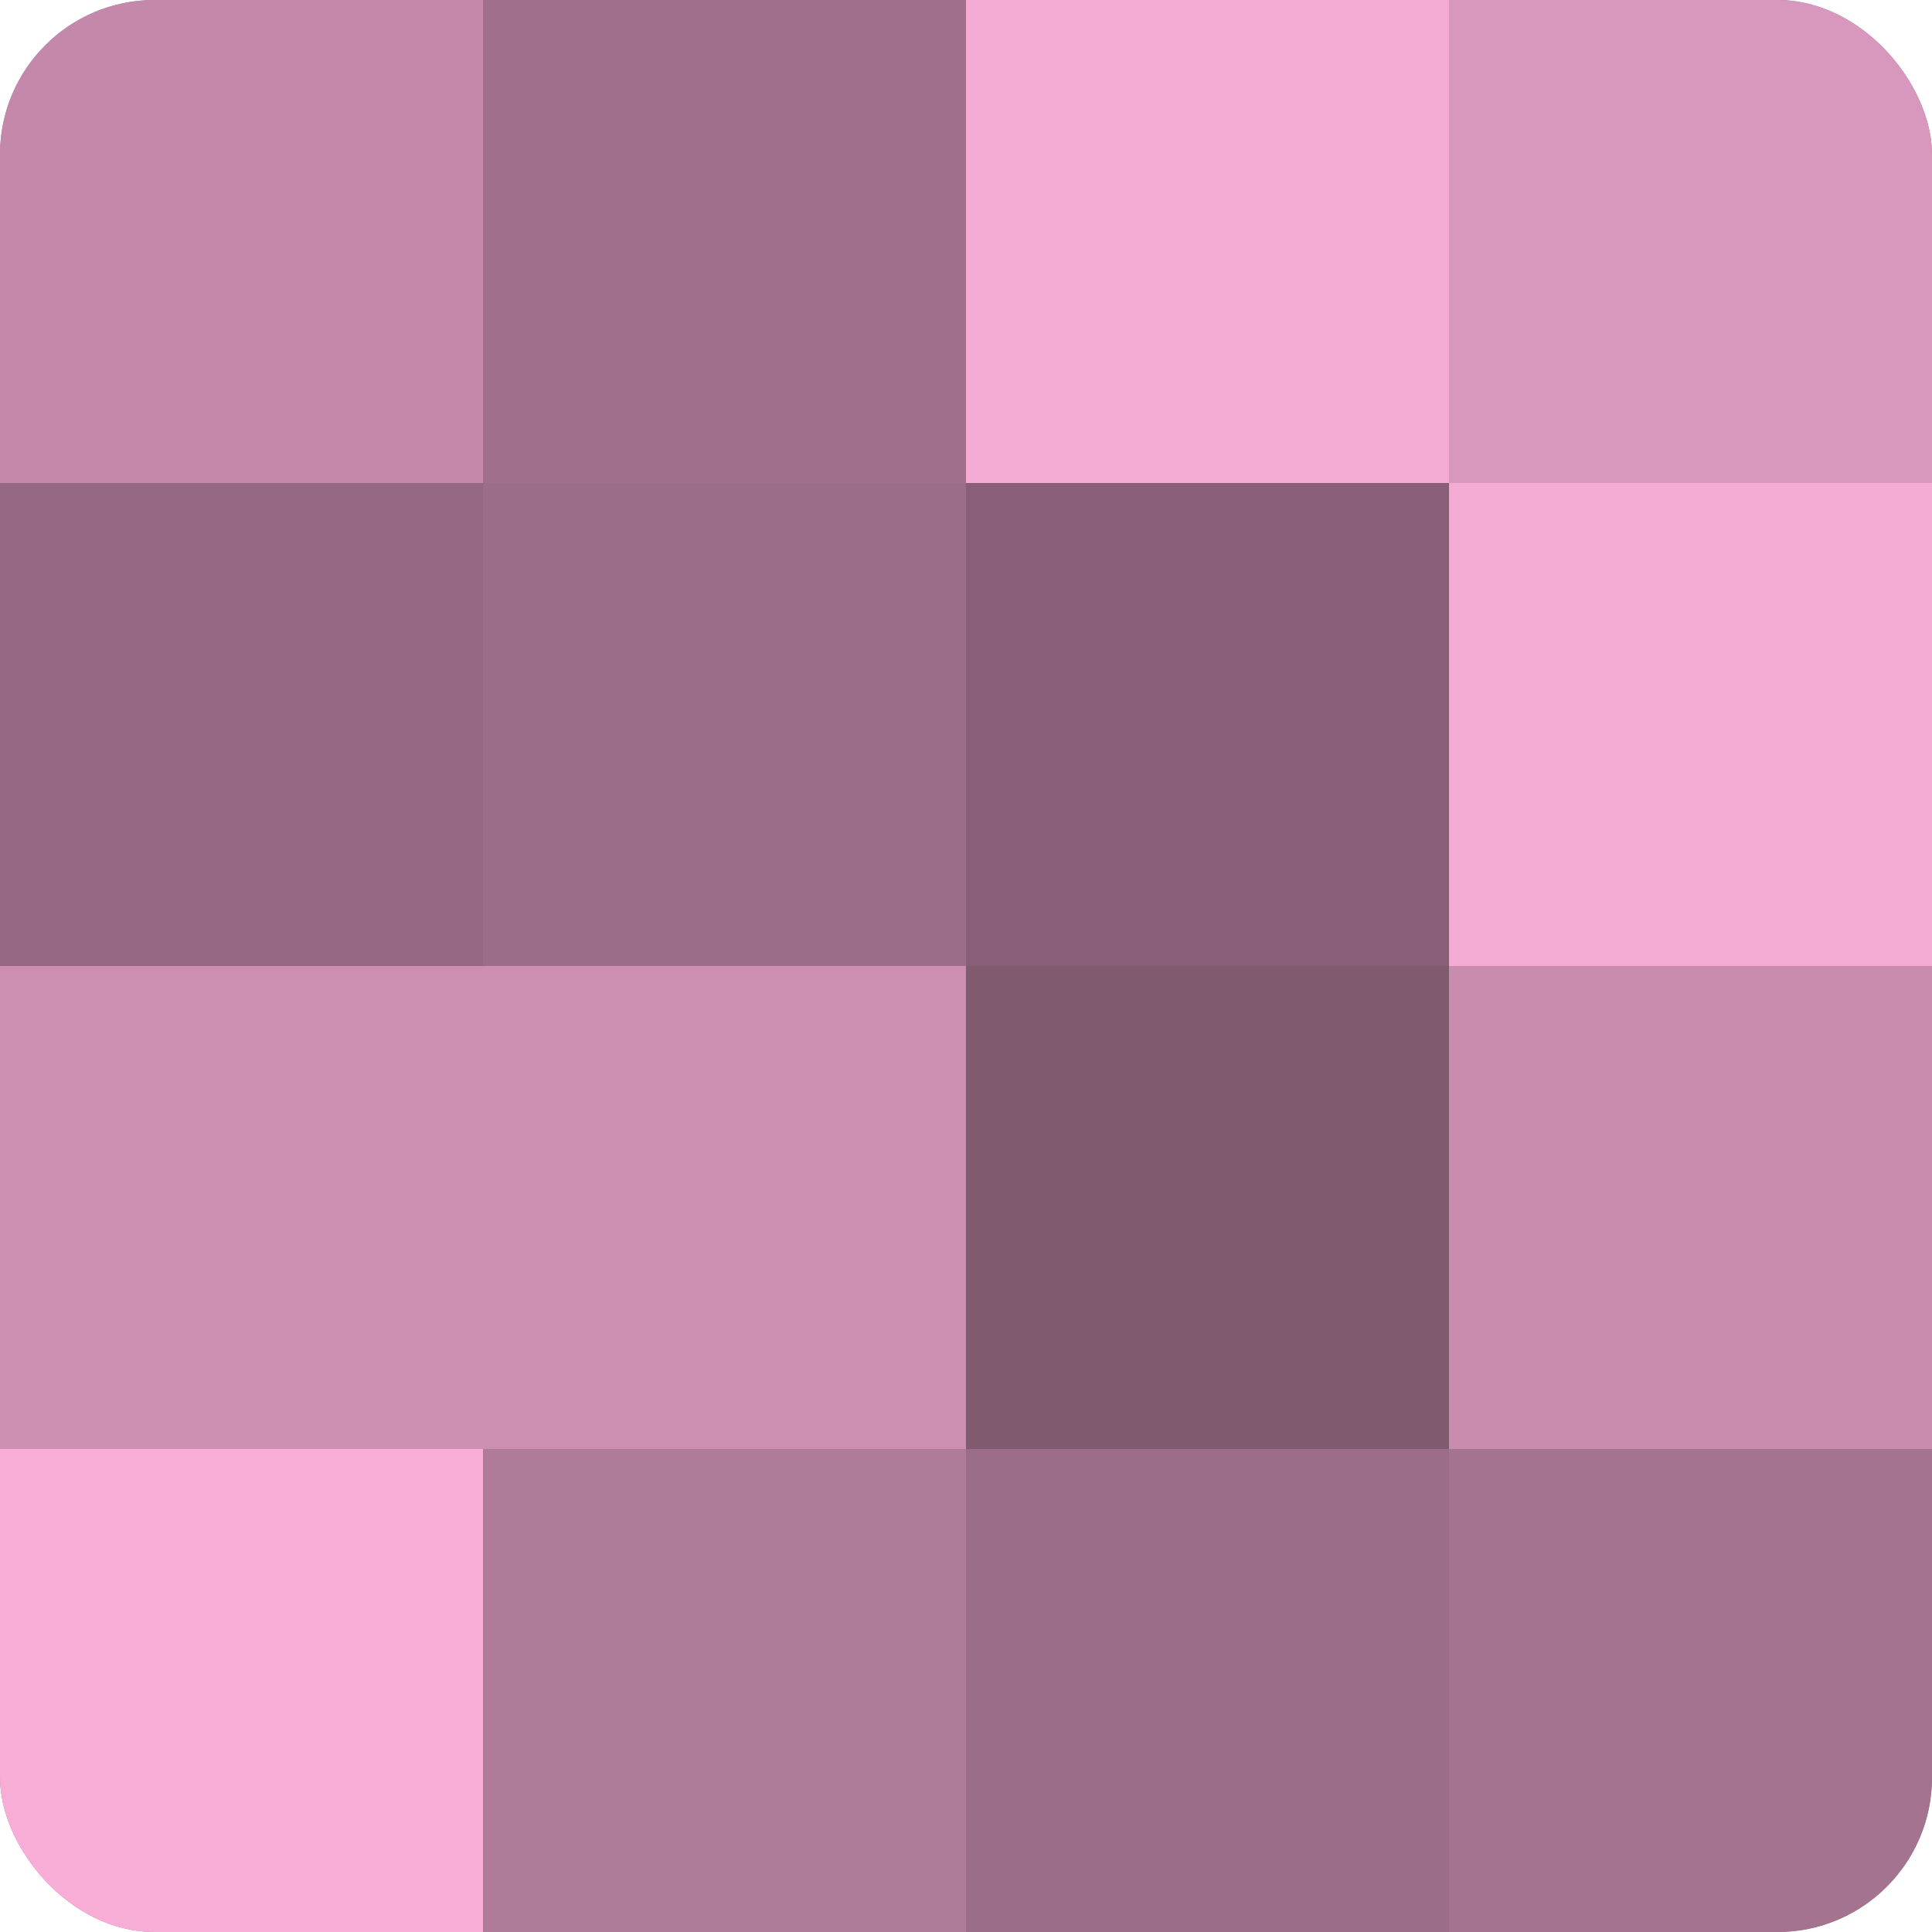 <?xml version="1.0" encoding="UTF-8"?>
<svg xmlns="http://www.w3.org/2000/svg" width="60" height="60" viewBox="0 0 100 100" preserveAspectRatio="xMidYMid meet"><defs><clipPath id="c" width="100" height="100"><rect width="100" height="100" rx="8" ry="8"/></clipPath></defs><g clip-path="url(#c)"><rect width="100" height="100" fill="#a0708b"/><rect width="25" height="25" fill="#c489aa"/><rect y="25" width="25" height="25" fill="#946881"/><rect y="50" width="25" height="25" fill="#cc8fb1"/><rect y="75" width="25" height="25" fill="#f8add7"/><rect x="25" width="25" height="25" fill="#a0708b"/><rect x="25" y="25" width="25" height="25" fill="#9c6d88"/><rect x="25" y="50" width="25" height="25" fill="#cc8fb1"/><rect x="25" y="75" width="25" height="25" fill="#b07b99"/><rect x="50" width="25" height="25" fill="#f4abd4"/><rect x="50" y="25" width="25" height="25" fill="#885f76"/><rect x="50" y="50" width="25" height="25" fill="#805a6f"/><rect x="50" y="75" width="25" height="25" fill="#9c6d88"/><rect x="75" width="25" height="25" fill="#d897bc"/><rect x="75" y="25" width="25" height="25" fill="#f4abd4"/><rect x="75" y="50" width="25" height="25" fill="#c88cae"/><rect x="75" y="75" width="25" height="25" fill="#a4738f"/></g></svg>
